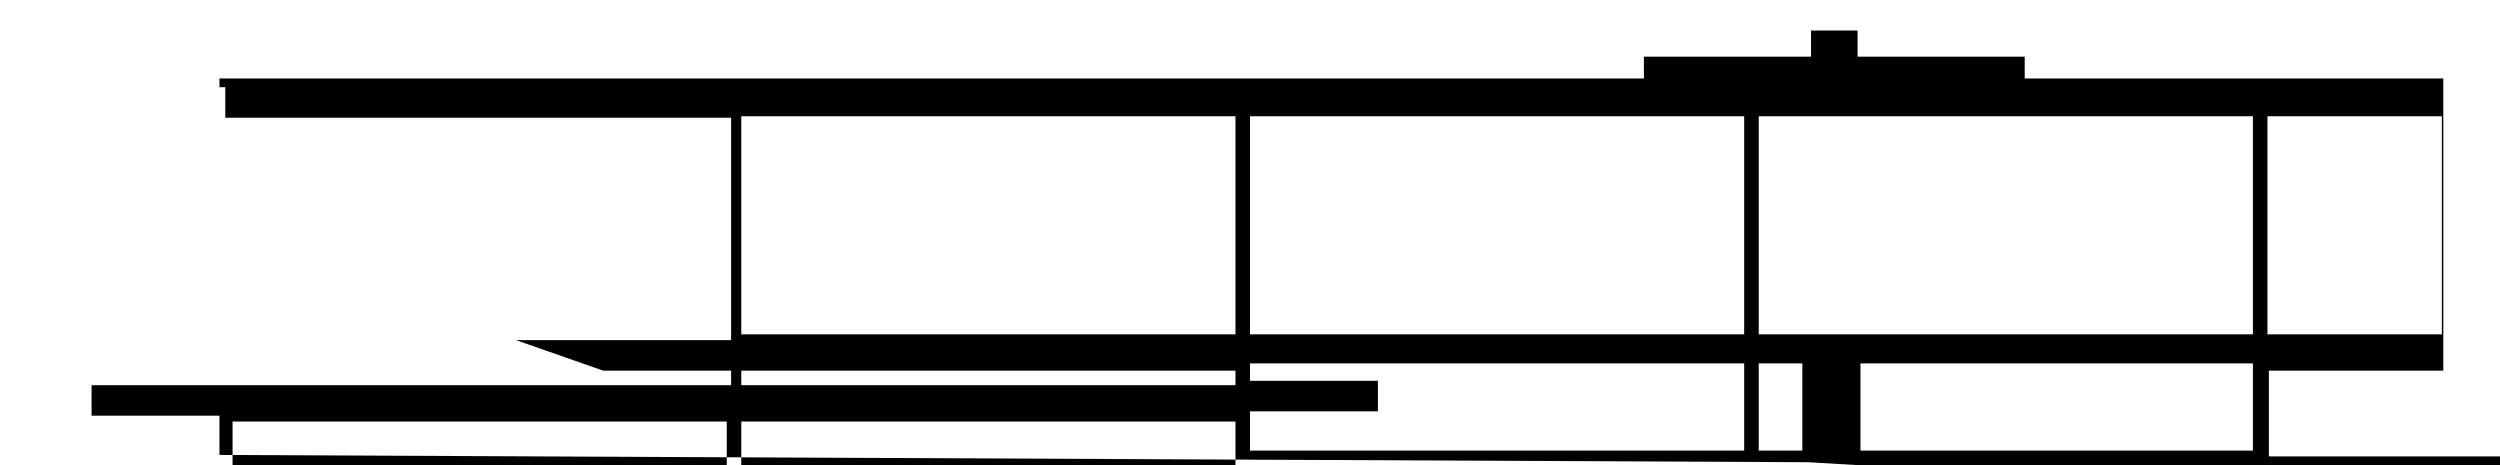 <svg xmlns="http://www.w3.org/2000/svg" id="Ebene_1" viewBox="0 0 172 32"><path d="M128,25h27v6h-27v-6ZM121,31v-6h3v6h-3ZM16,29h34v3H16v-3ZM51,25.5h34v1h-34v-1ZM51,8h21v15h-21v-15ZM138,8h17v15h-17v-15ZM103,23v-15h17v15h-17ZM86,8h17v15h-17v-15ZM85,8v15h-13v-15h13ZM85,32h-34v-3h34v3ZM86,28.3h8.8v-2.1h-8.8v-1.2h34v6h-34v-2.7ZM121,23v-15h17v15h-17ZM168,23h-12v-15h12v15ZM124.4,31.8,127.8,32h44.2v-.6h-15.9v-5.9h12V5.4h-28.8v-1.5h-11.5v-1.8h-3.2v1.8h-11.5v1.5H15.1v.6h.4v2.1h34.8v15.3h-14.8l6,2.1h8.8v1H6.3v2.1h8.8v2.7"></path></svg>